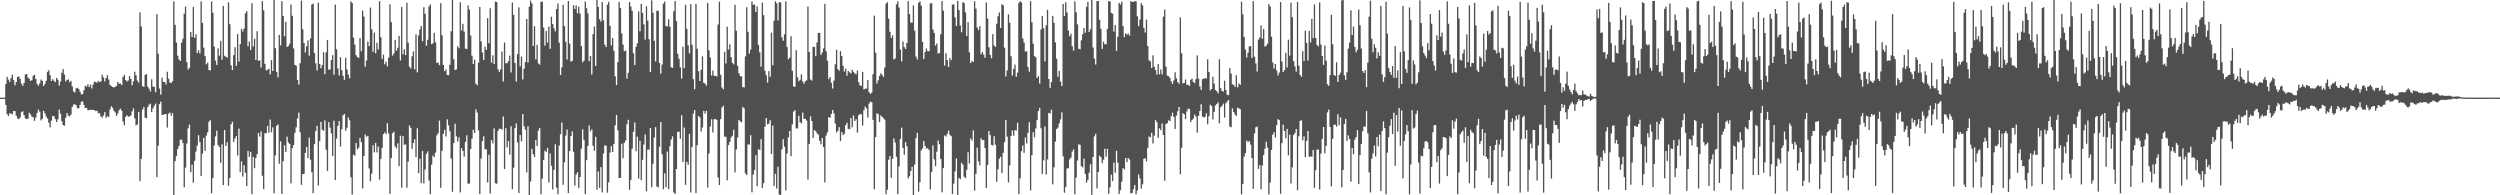 <svg xmlns="http://www.w3.org/2000/svg" width="1920" height="150"><path fill="#4f4f4f" d="M0 75h1v1H0zM1 75h1v1H1zM2 75h1v1H2zM3 75h1v1H3zM4 64.613h1v15.954H4zM5 59.028h1v28.702H5zM6 61.146h1v27.923H6zM7 63.022h1v23.907H7zM8 60.045h1v27.318H8zM9 57.415h1v30.281H9zM10 61.519h1v23.686H10zM11 65.53h1v19.834H11zM12 63.016h1v25.847H12zM13 59.089h1v31.935H13zM14 58.741h1v32.811H14zM15 60.606h1v29.626H15zM16 64.245h1v21.93H16zM17 65.96h1v19.473H17zM18 63.765h1v24.647H18zM19 57.221h1v33.746H19zM20 56.839h1v34.619H20zM21 59.513h1v31.681H21zM22 60.452h1v26.125H22zM23 62.204h1v25.768H23zM24 61.556h1v28.072H24zM25 58.233h1v31.887H25zM26 57.427h1v35.401H26zM27 60.615h1v29.698H27zM28 64.428h1v22.434H28zM29 65.834h1v18.327H29zM30 64.033h1v21.783H30zM31 61.105h1v31.353H31zM32 62.061h1v29.226H32zM33 66.025h1v19.147H33zM34 64.548h1v22.592H34zM35 61.985h1v27.561H35zM36 55.123h1v35.903H36zM37 53.92h1v40.342H37zM38 57.718h1v40.067H38zM39 62.136h1v30.506H39zM40 60.835h1v28.27H40zM41 62.03h1v27.271H41zM42 63.081h1v28.434H42zM43 59.848h1v33.832H43zM44 61.217h1v30.378H44zM45 65.702h1v18.451H45zM46 62.643h1v24.708H46zM47 55.934h1v37.217H47zM48 53.097h1v42.964H48zM49 57.308h1v39.23H49zM50 62.519h1v27.903H50zM51 61.387h1v25.406H51zM52 60.919h1v27.788H52zM53 63.104h1v26.347H53zM54 62.11h1v25.929H54zM55 66.348h1v15.838H55zM56 70.194h1v10.12H56zM57 70.989h1v9.025H57zM58 67.862h1v12.993H58zM59 67.414h1v15.703H59zM60 68.403h1v14.785H60zM61 70.352h1v10.216H61zM62 72.456h1v5.709H62zM63 72.253h1v5.645H63zM64 69.294h1v11.279H64zM65 65.849h1v17.126H65zM66 66.55h1v16.365H66zM67 64.695h1v19.889H67zM68 66.855h1v17.739H68zM69 64.957h1v19.314H69zM70 67.945h1v16.499H70zM71 64.972h1v19.397H71zM72 62.674h1v21.914H72zM73 63.014h1v22.298H73zM74 63.522h1v21.451H74zM75 62.16h1v24.706H75zM76 63.038h1v23.938H76zM77 62.567h1v26.815H77zM78 57.293h1v33.047H78zM79 59.517h1v29.192H79zM80 62.466h1v23.668H80zM81 59.905h1v30.588H81zM82 57.695h1v31.481H82zM83 61.03h1v28.902H83zM84 65.189h1v18.892H84zM85 66.086h1v15.559H85zM86 66.82h1v15.899H86zM87 67.156h1v17.921H87zM88 66.697h1v19.625H88zM89 65.917h1v23.127H89zM90 62.94h1v24.213H90zM91 64.284h1v20.284H91zM92 64.171h1v19.278H92zM93 65.343h1v19.69H93zM94 59.089h1v34.189H94zM95 57.489h1v38.708H95zM96 61.515h1v28.238H96zM97 62.545h1v25.861H97zM98 61.819h1v27.88H98zM99 58.408h1v31.009H99zM100 60.681h1v28.043H100zM101 65.554h1v19.931H101zM102 62.456h1v20.729H102zM103 55.083h1v35.727H103zM104 57.835h1v38.532H104zM105 61.892h1v33.705H105zM106 63.45h1v22.445H106zM107 9.488h1v129.665H107zM108 20.304h1v101.698H108zM109 66.1h1v18.056H109zM110 66.839h1v15.43H110zM111 57.531h1v32.894H111zM112 56.887h1v33.923H112zM113 66.569h1v15.697H113zM114 68.158h1v12.302H114zM115 70.314h1v9.291H115zM116 60.879h1v25.306H116zM117 66.516h1v16.806H117zM118 66.655h1v14.602H118zM119 70.774h1v8.752H119zM120 10.928h1v125.097H120zM121 41.29h1v70.632H121zM122 67.923h1v12.039H122zM123 72.651h1v5.42H123zM124 59.66h1v28.715H124zM125 62.902h1v25.11H125zM126 62.962h1v24.741H126zM127 64.806h1v22.735H127zM128 55.102h1v42.861H128zM129 60.47h1v26.853H129zM130 63.446h1v22.92H130zM131 63.702h1v25.218H131zM132 62.375h1v24.561H132zM133 1.037h1v148.706H133zM134 19.115h1v104.68H134zM135 32.663h1v87.087H135zM136 42.74h1v71.668H136zM137 45.613h1v66.419H137zM138 46.786h1v60.514H138zM139 32.81h1v74.463H139zM140 29.695h1v80.204H140zM141 10.478h1v133.339H141zM142 5.035h1v123.728H142zM143 47.7h1v62.499H143zM144 53.427h1v45.149H144zM145 52.073h1v43.612H145zM146 24.51h1v107.717H146zM147 28.434h1v98.038H147zM148 5.311h1v135.03H148zM149 29.063h1v94.446H149zM150 26.307h1v90.169H150zM151 40.746h1v71.077H151zM152 38.614h1v65.237H152zM153 41.033h1v68.159H153zM154 1.026h1v134.122H154zM155 17.604h1v100.386H155zM156 36.541h1v69.468H156zM157 43.005h1v72.854H157zM158 49.396h1v54.731H158zM159 48.14h1v53.418H159zM160 53.774h1v39.759H160zM161 54.103h1v38.211H161zM162 1.136h1v147.27H162zM163 9.779h1v127.002H163zM164 35.644h1v76.216H164zM165 46.564h1v58.19H165zM166 49.878h1v50.49H166zM167 37.112h1v74.37H167zM168 42.705h1v70.123H168zM169 31.379h1v93.694H169zM170 45.896h1v64.956H170zM171 4.504h1v137.628H171zM172 42.852h1v56.965H172zM173 43.603h1v68.537H173zM174 44.259h1v65.002H174zM175 1.814h1v140.807H175zM176 18.607h1v118.098H176zM177 50.171h1v45.268H177zM178 53.772h1v39.706H178zM179 42.418h1v66.568H179zM180 36.246h1v70.078H180zM181 50.505h1v53.99H181zM182 26.153h1v93.265H182zM183 47.235h1v51.522H183zM184 33.876h1v98.286H184zM185 22.207h1v101.748H185zM186 24.214h1v111.417H186zM187 21.908h1v105.018H187zM188 10.176h1v122.521H188zM189 8.542h1v134.413H189zM190 35.591h1v80.28H190zM191 31.834h1v88.678H191zM192 38.462h1v78.148H192zM193 2.504h1v146.517H193zM194 35.742h1v84.791H194zM195 29.752h1v99.449H195zM196 46.037h1v75.317H196zM197 23.948h1v94.531H197zM198 46.704h1v55.431H198zM199 46.251h1v58.668H199zM200 51.922h1v49.014H200zM201 0.873h1v134.089H201zM202 7.91h1v137.335H202zM203 49.01h1v53.266H203zM204 54.042h1v48.225H204zM205 53.645h1v43.111H205zM206 52.671h1v49.25H206zM207 57.156h1v34.657H207zM208 46.12h1v55.536H208zM209 54.516h1v43.339H209zM210 -3.846h1v152.294H210zM211 37.004h1v82.363H211zM212 55.174h1v41.535H212zM213 59.396h1v36.165H213zM214 26.783h1v98.956H214zM215 34.919h1v73.617H215zM216 0.892h1v148.035H216zM217 12.233h1v111.576H217zM218 27.844h1v83.759H218zM219 16.868h1v99.8H219zM220 36.108h1v68.928H220zM221 35.388h1v74.111H221zM222 33.602h1v76.995H222zM223 3.523h1v137.26H223zM224 12.124h1v101.681H224zM225 37.189h1v74.206H225zM226 49.803h1v52.169H226zM227 50.438h1v47.285H227zM228 61.347h1v29.587H228zM229 65.017h1v21.456H229zM230 48.544h1v53.029H230zM231 0.485h1v141.463H231zM232 22.405h1v111.336H232zM233 33.018h1v100.495H233zM234 40.357h1v77.021H234zM235 35.519h1v77.326H235zM236 31.04h1v90.394H236zM237 42.764h1v62.94H237zM238 29.435h1v93.237H238zM239 3.549h1v128.725H239zM240 2.745h1v145.655H240zM241 40.767h1v69.963H241zM242 48.629h1v51.934H242zM243 54.194h1v42.415H243zM244 2.068h1v140.483H244zM245 49.09h1v59.303H245zM246 52.362h1v41.216H246zM247 49.94h1v49.745H247zM248 40.152h1v60.287H248zM249 56.991h1v35.491H249zM250 40.12h1v74.853H250zM251 30.685h1v100.604H251zM252 53.575h1v40.216H252zM253 53.286h1v44.779H253zM254 46.073h1v56.387H254zM255 42.318h1v77.429H255zM256 57.471h1v35.197H256zM257 3.524h1v134.775H257zM258 37.829h1v68.637H258zM259 52.604h1v44.136H259zM260 57.983h1v34.989H260zM261 43.861h1v68.683H261zM262 53.917h1v45.27H262zM263 58.2h1v30.363H263zM264 61.268h1v26.209H264zM265 44.358h1v56.035H265zM266 53.334h1v44.807H266zM267 57.293h1v32.939H267zM268 60.155h1v32.26H268zM269 1.035h1v135.122H269zM270 2.293h1v147.18H270zM271 28.931h1v89.929H271zM272 34.308h1v85.261H272zM273 42.399h1v67.476H273zM274 43.793h1v70.896H274zM275 44.504h1v68.933H275zM276 29.173h1v76.783H276zM277 39.296h1v69.927H277zM278 8.134h1v136.53H278zM279 12.717h1v107.025H279zM280 51.233h1v52.057H280zM281 46.486h1v58.521H281zM282 31.942h1v72.415H282zM283 35.4h1v93.909H283zM284 5.771h1v133.408H284zM285 22.465h1v110.85H285zM286 39.772h1v71.675H286zM287 25.114h1v91.938H287zM288 40.891h1v68.838H288zM289 32.851h1v84.249H289zM290 37.995h1v74.527H290zM291 0.848h1v137.104H291zM292 28.547h1v93.502H292zM293 45.192h1v68.336H293zM294 41.929h1v61.052H294zM295 49.373h1v52.235H295zM296 47.3h1v55.708H296zM297 50.938h1v43.694H297zM298 44.257h1v58.179H298zM299 3.336h1v145.493H299zM300 17.004h1v104.446H300zM301 42.667h1v59.642H301zM302 41.054h1v60.134H302zM303 30.658h1v81.814H303zM304 38.906h1v74.954H304zM305 36.663h1v73.49H305zM306 27.556h1v100.046H306zM307 46.398h1v57.836H307zM308 5.431h1v138.752H308zM309 41.67h1v62.753H309zM310 37.764h1v73.468H310zM311 42.356h1v68.54H311zM312 2.142h1v142.005H312zM313 32.788h1v91.31H313zM314 51.318h1v45.047H314zM315 52.6h1v45.593H315zM316 43.222h1v71.104H316zM317 39.439h1v70.434H317zM318 53.255h1v53.684H318zM319 26.342h1v94.453H319zM320 55.547h1v42.949H320zM321 27.231h1v105.717H321zM322 22.574h1v99.348H322zM323 20.031h1v120.651H323zM324 31.617h1v84.279H324zM325 5.595h1v135.248H325zM326 10.538h1v119.687H326zM327 35.1h1v83.01H327zM328 30.589h1v85.669H328zM329 5.07h1v133.576H329zM330 3.396h1v145.629H330zM331 33.893h1v92.571H331zM332 33.289h1v86.21H332zM333 25.256h1v95.407H333zM334 32.499h1v84.685H334zM335 48.208h1v55.8H335zM336 48.062h1v54.178H336zM337 50.014h1v42.612H337zM338 2.408h1v141.825H338zM339 27.075h1v88.773H339zM340 49.833h1v52.887H340zM341 54.672h1v45.003H341zM342 53.388h1v51.428H342zM343 57.578h1v34.128H343zM344 57.702h1v38.552H344zM345 49.794h1v51.013H345zM346 24.014h1v97.774H346zM347 -2.319h1v149.633H347zM348 45.405h1v64.451H348zM349 53.759h1v41.31H349zM350 53.291h1v51.436H350zM351 35.53h1v73.101H351zM352 37.089h1v68.341H352zM353 1.756h1v146.039H353zM354 23.416h1v90.303H354zM355 18.271h1v97.655H355zM356 24.318h1v96.013H356zM357 37.345h1v71.638H357zM358 37.675h1v66.257H358zM359 4.174h1v136.908H359zM360 7.333h1v133.658H360zM361 27.242h1v87.23H361zM362 42.781h1v63.732H362zM363 49.205h1v50.503H363zM364 45.792h1v56.328H364zM365 64.295h1v19.627H365zM366 65.511h1v20.991H366zM367 48.078h1v52.085H367zM368 5.338h1v143.723H368zM369 31.763h1v89.98H369zM370 40.334h1v68.008H370zM371 46.052h1v58.601H371zM372 35.805h1v78.757H372zM373 38.332h1v76.468H373zM374 13.858h1v126.255H374zM375 33.233h1v85.639H375zM376 6.357h1v142.358H376zM377 48.059h1v59.543H377zM378 42.517h1v67.625H378zM379 49.199h1v49.43H379zM380 1.251h1v139.503H380zM381 1.639h1v139.466H381zM382 53.232h1v47.349H382zM383 55.173h1v43.712H383zM384 53.29h1v45.638H384zM385 39.617h1v59.98H385zM386 62.622h1v26.805H386zM387 32.605h1v97.211H387zM388 48.652h1v49.823H388zM389 48.558h1v64.59H389zM390 46.879h1v61.449H390zM391 42.686h1v76.027H391zM392 55.637h1v41.336H392zM393 1.987h1v143.324H393zM394 11.445h1v117.278H394zM395 48.347h1v50.057H395zM396 62.641h1v32.163H396zM397 41.566h1v67.73H397zM398 5.677h1v142.589H398zM399 50.926h1v52.751H399zM400 43.416h1v65.12H400zM401 60.964h1v26.645H401zM402 52.712h1v44.257H402zM403 47.557h1v52.024H403zM404 14.589h1v117.765H404zM405 48.094h1v48.907H405zM406 5.122h1v144.699H406zM407 0.478h1v138.939H407zM408 2.638h1v111.682H408zM409 35.337h1v83.068H409zM410 20.129h1v100.435H410zM411 45.598h1v61.953H411zM412 34.385h1v77.757H412zM413 48.716h1v51.536H413zM414 49.63h1v48.708H414zM415 1.325h1v147.872H415zM416 1.334h1v135.788H416zM417 21.15h1v101.814H417zM418 35.011h1v80.732H418zM419 23.779h1v92.909H419zM420 32.746h1v80.799H420zM421 20.434h1v119.806H421zM422 37.497h1v80.366H422zM423 12.891h1v114.375H423zM424 18.472h1v127.049H424zM425 21.767h1v108.663H425zM426 24.111h1v86.687H426zM427 6.924h1v137.139H427zM428 2.639h1v146.579H428zM429 32.767h1v79.04H429zM430 57.592h1v45.541H430zM431 51.751h1v42.366H431zM432 3.627h1v138.345H432zM433 20.043h1v104.617H433zM434 32.031h1v72.099H434zM435 45.702h1v53.789H435zM436 0.779h1v147.443H436zM437 33.485h1v82.478H437zM438 47.293h1v57.175H438zM439 46.724h1v54.22H439zM440 4.021h1v112.553H440zM441 6.954h1v135.586H441zM442 4.132h1v129.96H442zM443 10.21h1v122.081H443zM444 5.124h1v139.23H444zM445 10.446h1v125.509H445zM446 35.429h1v78.792H446zM447 47.826h1v51.479H447zM448 46.583h1v60.81H448zM449 1.163h1v147.956H449zM450 6.347h1v116.704H450zM451 10.268h1v101.813H451zM452 46.983h1v49.301H452zM453 43.008h1v57.882H453zM454 57.164h1v42.124H454zM455 26.225h1v85.76H455zM456 20.333h1v95.48H456zM457 50.695h1v54.386H457zM458 -0.535h1v146.262H458zM459 5.359h1v126.345H459zM460 14.815h1v129.435H460zM461 16.579h1v111.72H461zM462 1.628h1v146.131H462zM463 15.638h1v102.362H463zM464 34.284h1v77.363H464zM465 36.125h1v75.725H465zM466 3.621h1v144.347H466zM467 1.404h1v138.627H467zM468 19.866h1v97.255H468zM469 34.824h1v77.46H469zM470 29.176h1v87.546H470zM471 39.022h1v71.537H471zM472 58.605h1v37.631H472zM473 65.313h1v23.032H473zM474 47.745h1v52.361H474zM475 1.448h1v135.236H475zM476 6.223h1v130.431H476zM477 25.674h1v84.747H477zM478 34.3h1v87.274H478zM479 39.39h1v70.258H479zM480 38.837h1v69.068H480zM481 60.37h1v35.084H481zM482 55.968h1v36.03H482zM483 1.517h1v144.245H483zM484 5.01h1v133.109H484zM485 8.42h1v105.821H485zM486 40.85h1v60.36H486zM487 49.951h1v44.106H487zM488 35.93h1v80.166H488zM489 33.171h1v71.781H489zM490 8.79h1v128.395H490zM491 24.082h1v84.035H491zM492 3.012h1v135.44H492zM493 9.952h1v112.771H493zM494 18.741h1v92.258H494zM495 30.476h1v72.771H495zM496 4.815h1v142.094H496zM497 15.849h1v99.078H497zM498 30.12h1v84.768H498zM499 55.322h1v42.959H499zM500 0.234h1v143.521H500zM501 9.845h1v115.976H501zM502 31.359h1v74.189H502zM503 47.202h1v50.414H503zM504 8.318h1v134.959H504zM505 8.229h1v135.668H505zM506 48.383h1v64.354H506zM507 56.602h1v37.086H507zM508 49.572h1v68.881H508zM509 2.804h1v142.625H509zM510 1.2h1v131.991H510zM511 20.061h1v123.788H511zM512 20.336h1v96.042H512zM513 14.769h1v130.552H513zM514 20.533h1v91.757H514zM515 51.608h1v55.591H515zM516 52.151h1v52.569H516zM517 8.622h1v139.191H517zM518 0.811h1v148.136H518zM519 16.237h1v113.543H519zM520 41.337h1v59.936H520zM521 45.141h1v56.025H521zM522 51.714h1v54.887H522zM523 60.333h1v28.192H523zM524 35.767h1v88.663H524zM525 52.326h1v45.643H525zM526 3.712h1v138.288H526zM527 22.177h1v102.193H527zM528 34.822h1v91.721H528zM529 40.883h1v61.92H529zM530 3.227h1v144.601H530zM531 34.343h1v78.481H531zM532 60.775h1v26.517H532zM533 68.49h1v16.035H533zM534 2.982h1v145.336H534zM535 37.482h1v74.02H535zM536 54.692h1v34.401H536zM537 62.233h1v27.929H537zM538 53.593h1v47.43H538zM539 43.263h1v54.639H539zM540 63.641h1v21.515H540zM541 64.216h1v23.099H541zM542 65.75h1v19.465H542zM543 2.226h1v141.779H543zM544 38.65h1v79.193H544zM545 44.245h1v52.82H545zM546 58.013h1v33.582H546zM547 54.19h1v47.526H547zM548 58.231h1v33.408H548zM549 58.241h1v33.074H549zM550 58.768h1v33.317H550zM551 18.827h1v117.558H551zM552 1.27h1v140.804H552zM553 57.447h1v34.04H553zM554 67.238h1v15.29H554zM555 68.483h1v12.744H555zM556 39.787h1v65.13H556zM557 48.733h1v56.354H557zM558 20.434h1v118.078H558zM559 38.007h1v73.476H559zM560 34.093h1v74.975H560zM561 43.973h1v61.663H561zM562 48.275h1v56.021H562zM563 49.418h1v50.256H563zM564 3.627h1v128.785H564zM565 23.581h1v91.241H565zM566 50.554h1v55.044H566zM567 56.178h1v35.936H567zM568 58.365h1v34.862H568zM569 58.66h1v35.299H569zM570 66.898h1v15.237H570zM571 67.18h1v16.052H571zM572 43.33h1v89.851H572zM573 5.526h1v128.911H573zM574 24.403h1v86.457H574zM575 41.092h1v70.022H575zM576 38.091h1v65.726H576zM577 1.113h1v146.599H577zM578 3.611h1v130.491H578zM579 3.549h1v127.102H579zM580 9.243h1v109.923H580zM581 4.889h1v138.123H581zM582 34.506h1v80.029H582zM583 40.24h1v74.981H583zM584 51.232h1v55.681H584zM585 2h1v142.468H585zM586 11.638h1v129.001H586zM587 54.338h1v42.935H587zM588 57.818h1v32.824H588zM589 63.425h1v32.117H589zM590 54.636h1v40.348H590zM591 58.968h1v33.354H591zM592 25.064h1v93.174H592zM593 50.05h1v46.399H593zM594 15.873h1v127.023H594zM595 1.01h1v132.457H595zM596 2.465h1v142.339H596zM597 15.655h1v112.392H597zM598 1.762h1v147.633H598zM599 1.812h1v148.062H599zM600 28.557h1v86.125H600zM601 31.279h1v75.645H601zM602 26.369h1v86.338H602zM603 0.992h1v145.206H603zM604 36.128h1v81.798H604zM605 45.508h1v59.95H605zM606 44.314h1v56.311H606zM607 27.806h1v92.208H607zM608 54.336h1v41.256H608zM609 66.286h1v19.489H609zM610 66.604h1v17.967H610zM611 38.515h1v60.126H611zM612 59.288h1v39.382H612zM613 62.395h1v26.528H613zM614 61.237h1v32.616H614zM615 57.039h1v37.796H615zM616 62.605h1v23.865H616zM617 64.306h1v26.968H617zM618 62.395h1v28.776H618zM619 61.687h1v31.006H619zM620 5.035h1v132.895H620zM621 39.937h1v70.618H621zM622 61.071h1v28.2H622zM623 61.873h1v31.035H623zM624 35.988h1v69.945H624zM625 35.982h1v63.946H625zM626 43.157h1v57.529H626zM627 32.603h1v69.741H627zM628 25.418h1v77.994H628zM629 25.141h1v82.959H629zM630 42.145h1v68.702H630zM631 40.285h1v65.624H631zM632 37.175h1v75.726H632zM633 2.911h1v137.237H633zM634 39.376h1v64.712H634zM635 46.59h1v55.083H635zM636 60.816h1v29.095H636zM637 59.08h1v31.502H637zM638 63.605h1v23.97H638zM639 68.01h1v16.438H639zM640 61.885h1v25.214H640zM641 49.358h1v45.521H641zM642 38.265h1v63.462H642zM643 53.042h1v47.444H643zM644 54.392h1v43.225H644zM645 39.26h1v69.082H645zM646 42.984h1v58.464H646zM647 50.586h1v53.149H647zM648 54.954h1v47.692H648zM649 52.614h1v43.533H649zM650 58.153h1v36.082H650zM651 54.525h1v44.445H651zM652 55.546h1v43.621H652zM653 56.43h1v34.184H653zM654 53.543h1v44.232H654zM655 55.16h1v33.571H655zM656 56.353h1v36.58H656zM657 57.068h1v34.505H657zM658 54.118h1v47.754H658zM659 63.128h1v25.343H659zM660 65.592h1v21.922H660zM661 65.956h1v21.92H661zM662 55.175h1v41.232H662zM663 68.638h1v15.947H663zM664 68.055h1v13.757H664zM665 68.024h1v15.198H665zM666 61.518h1v28.736H666zM667 70.813h1v8.688H667zM668 72.068h1v5.955H668zM669 71.121h1v7.346H669zM670 57.028h1v35.041H670zM671 12.049h1v133.273H671zM672 40.436h1v64.832H672zM673 64.178h1v22.864H673zM674 61.66h1v26.055H674zM675 58.338h1v35.43H675zM676 56.229h1v32.425H676zM677 57.521h1v32.175H677zM678 59.028h1v31.731H678zM679 51.914h1v40.002H679zM680 2.867h1v146.255H680zM681 1.634h1v144.105H681zM682 14.286h1v108.404H682zM683 24.413h1v95.391H683zM684 29.142h1v107.431H684zM685 27.107h1v94.867H685zM686 45.656h1v60.681H686zM687 44.895h1v64.575H687zM688 3.266h1v117.108H688zM689 0.968h1v148.07H689zM690 5.791h1v122.027H690zM691 38.056h1v68.581H691zM692 47.172h1v50.887H692zM693 31.837h1v81.706H693zM694 36.2h1v82.621H694zM695 37.646h1v71.512H695zM696 33.039h1v79.282H696zM697 0.838h1v136.235H697zM698 10.801h1v124.57H698zM699 17.333h1v114.011H699zM700 17.42h1v110.676H700zM701 4.16h1v145.824H701zM702 23.56h1v102.814H702zM703 43.411h1v62.728H703zM704 45.651h1v56.323H704zM705 2.235h1v144.945H705zM706 0.974h1v138.954H706zM707 4.26h1v111.302H707zM708 32.213h1v81.785H708zM709 45.35h1v62.987H709zM710 39.939h1v72.167H710zM711 37.182h1v76.947H711zM712 39.266h1v74.574H712zM713 39.355h1v75.769H713zM714 2.694h1v142.831H714zM715 2.408h1v129.773H715zM716 22.679h1v88.997H716zM717 25.298h1v97.082H717zM718 35.026h1v92.629H718zM719 33.459h1v83.026H719zM720 41.147h1v66.785H720zM721 40.747h1v70.002H721zM722 26.297h1v95.739H722zM723 0.817h1v146.92H723zM724 8.233h1v120.905H724zM725 50.349h1v53.699H725zM726 40.882h1v63.999H726zM727 46.199h1v56.691H727zM728 51.389h1v48.953H728zM729 44.641h1v58.856H729zM730 46.212h1v58.329H730zM731 3.584h1v145.382H731zM732 3.378h1v137.615H732zM733 13.332h1v118.317H733zM734 19.928h1v101.776H734zM735 0.787h1v149.41H735zM736 7.765h1v128.901H736zM737 19.52h1v118.081H737zM738 24.851h1v100.235H738zM739 1.704h1v124.746H739zM740 2.388h1v133.342H740zM741 9.48h1v127.369H741zM742 27.652h1v102.726H742zM743 17.047h1v99.874H743zM744 40.181h1v85.338H744zM745 48.428h1v57.844H745zM746 46.765h1v61.267H746zM747 47.54h1v52.618H747zM748 0.94h1v145.505H748zM749 6.622h1v126.896H749zM750 21.068h1v92.334H750zM751 23.157h1v100.743H751zM752 20.12h1v106.838H752zM753 41.715h1v64.481H753zM754 39.926h1v67.732H754zM755 41.961h1v65.519H755zM756 44.408h1v69.235H756zM757 1.915h1v142.541H757zM758 14.224h1v112.618H758zM759 36.279h1v64.396H759zM760 42.265h1v61.565H760zM761 44.761h1v66.505H761zM762 26.217h1v85.564H762zM763 34.81h1v69.797H763zM764 36.086h1v75.027H764zM765 18.259h1v121.327H765zM766 12.531h1v117.534H766zM767 9.536h1v112.305H767zM768 21.44h1v98.976H768zM769 3.252h1v129.677H769zM770 4.077h1v113.287H770zM771 36.535h1v72.711H771zM772 58.722h1v33.456H772zM773 54.133h1v50.839H773zM774 11.034h1v129.095H774zM775 17.49h1v109.558H775zM776 43.236h1v61.323H776zM777 58.065h1v42.126H777zM778 52.853h1v51.316H778zM779 49.603h1v50.394H779zM780 58.941h1v41.301H780zM781 55.819h1v38.517H781zM782 2.333h1v146.703H782zM783 0.886h1v136.021H783zM784 1.791h1v114.359H784zM785 29.445h1v82.306H785zM786 32.643h1v84.71H786zM787 39.605h1v65.976H787zM788 39.378h1v70.824H788zM789 51.468h1v50.565H789zM790 55.029h1v38.846H790zM791 0.856h1v145.489H791zM792 17.106h1v102.094H792zM793 33.585h1v67.93H793zM794 43.132h1v62.288H794zM795 43.971h1v54.7H795zM796 59.884h1v32.448H796zM797 58.429h1v26.877H797zM798 64.222h1v18.631H798zM799 22.622h1v75.897H799zM800 12.396h1v121.146H800zM801 21.649h1v101.531H801zM802 47.146h1v50.055H802zM803 19.435h1v114.544H803zM804 7.544h1v114.853H804zM805 60.695h1v25.995H805zM806 67.458h1v19.73H806zM807 62.995h1v21.278H807zM808 12.249h1v129.352H808zM809 17.549h1v110.928H809zM810 32.556h1v76.261H810zM811 45.093h1v53.996H811zM812 58.937h1v39.067H812zM813 54.455h1v40.32H813zM814 62.638h1v29.063H814zM815 66.101h1v20.158H815zM816 3.085h1v116.984H816zM817 12.339h1v135.634H817zM818 1.744h1v141.774H818zM819 9.553h1v119.84H819zM820 23.429h1v105.787H820zM821 27.776h1v94.602H821zM822 25.972h1v95.089H822zM823 35.52h1v80.873H823zM824 38.95h1v75.811H824zM825 1.042h1v148.128H825zM826 9.409h1v126.987H826zM827 18.71h1v104.604H827zM828 37.466h1v73.331H828zM829 37.849h1v73.41H829zM830 30.968h1v96.62H830zM831 26.289h1v102.236H831zM832 21.568h1v100.242H832zM833 25.102h1v108.415H833zM834 5.199h1v135.107H834zM835 1.504h1v136.644H835zM836 24.589h1v108.078H836zM837 22.497h1v103.597H837zM838 -0.271h1v149.963H838zM839 36.452h1v84.14H839zM840 45.004h1v59.782H840zM841 49.547h1v53.202H841zM842 0.871h1v143.8H842zM843 0.747h1v131.402H843zM844 15.215h1v104.324H844zM845 22.145h1v98.53H845zM846 37.558h1v87.797H846zM847 32.006h1v90.69H847zM848 33.946h1v80.266H848zM849 33.951h1v86.491H849zM850 22.229h1v92.101H850zM851 0.926h1v147.909H851zM852 1.033h1v142.905H852zM853 9.867h1v124.213H853zM854 10.507h1v128.596H854zM855 24.344h1v100.467H855zM856 19.183h1v113.483H856zM857 39.09h1v76.733H857zM858 28.149h1v96.827H858zM859 2.209h1v146.744H859zM860 3.466h1v142.655H860zM861 1.175h1v138.382H861zM862 20.051h1v109.07H862zM863 28.482h1v101.633H863zM864 25.699h1v95.584H864zM865 26.603h1v97.934H865zM866 25.73h1v95.628H866zM867 27.319h1v95.224H867zM868 0.897h1v147.579H868zM869 1.463h1v146.722H869zM870 1.402h1v143.88H870zM871 0.878h1v141.179H871zM872 1.095h1v148.158H872zM873 12.541h1v133.724H873zM874 20.084h1v113.955H874zM875 14.938h1v122.108H875zM876 2.413h1v142.505H876zM877 4.158h1v137.421H877zM878 21.336h1v100.693H878zM879 24.988h1v96.529H879zM880 15.107h1v108.918H880zM881 35.31h1v78.268H881zM882 46.355h1v58.526H882zM883 47.186h1v58.289H883zM884 52.152h1v49.85H884zM885 42.494h1v67.711H885zM886 51.324h1v52.762H886zM887 53.808h1v38.424H887zM888 57.344h1v36.538H888zM889 49.259h1v56.558H889zM890 57.073h1v41.442H890zM891 53.363h1v46.564H891zM892 57.173h1v37.7H892zM893 12.739h1v90.994H893zM894 7.29h1v131.527H894zM895 51.205h1v44.021H895zM896 58.08h1v36.415H896zM897 58.468h1v33.95H897zM898 59.872h1v33.162H898zM899 62.509h1v26.718H899zM900 64.476h1v22H900zM901 61.767h1v28.029H901zM902 55.57h1v43.466H902zM903 60.21h1v28.578H903zM904 63.029h1v22.483H904zM905 64.327h1v17.829H905zM906 13.303h1v120.515H906zM907 40.882h1v72.608H907zM908 63.984h1v22.945H908zM909 63.675h1v24.068H909zM910 61.097h1v30.351H910zM911 65.143h1v20.436H911zM912 65.035h1v18.358H912zM913 66.101h1v17.716H913zM914 61.281h1v32.5H914zM915 60.326h1v31.802H915zM916 63.034h1v28.033H916zM917 63.868h1v24.163H917zM918 60.759h1v28.816H918zM919 42.557h1v59.326H919zM920 60.365h1v28.567H920zM921 66.375h1v18.863H921zM922 69.028h1v11.064H922zM923 60.848h1v28.725H923zM924 60.383h1v29.851H924zM925 59.984h1v29.644H925zM926 60.302h1v26.829H926zM927 45.573h1v49.86H927zM928 55.326h1v33.894H928zM929 69.454h1v10.938H929zM930 68.372h1v12.994H930zM931 59.003h1v32.75H931zM932 64.141h1v21.731H932zM933 69.12h1v11.85H933zM934 70.094h1v9.839H934zM935 71.674h1v6.935H935zM936 45.442h1v49.346H936zM937 67.755h1v14.727H937zM938 69.859h1v11.503H938zM939 70.36h1v9.207H939zM940 62.024h1v28.233H940zM941 69.188h1v10.112H941zM942 72.697h1v5.242H942zM943 73.094h1v3.702H943zM944 52.32h1v44.777H944zM945 56.513h1v41.235H945zM946 64.788h1v18.467H946zM947 65.209h1v20.791H947zM948 66.837h1v21.03H948zM949 57.804h1v31.321H949zM950 67.057h1v15.665H950zM951 64.12h1v19.112H951zM952 65.18h1v18.718H952zM953 1.344h1v147.913H953zM954 10.972h1v130.269H954zM955 28.345h1v91.985H955zM956 38.019h1v79.582H956zM957 44.17h1v63.777H957zM958 40.515h1v68.764H958zM959 35.596h1v72.687H959zM960 35.38h1v75.69H960zM961 44.503h1v76.879H961zM962 0.853h1v144.201H962zM963 43.511h1v58.974H963zM964 48.752h1v49.06H964zM965 54.887h1v42.336H965zM966 30.445h1v99.301H966zM967 28.804h1v98.01H967zM968 19.521h1v125.834H968zM969 29.711h1v97.42H969zM970 22.32h1v96.739H970zM971 35.806h1v78.433H971zM972 35.063h1v73.808H972zM973 33.54h1v79.762H973zM974 3.14h1v146.199H974zM975 4.951h1v135.301H975zM976 28.149h1v87.009H976zM977 47.998h1v55.419H977zM978 52.569h1v49.007H978zM979 49.097h1v56.553H979zM980 54.112h1v42.029H980zM981 57.928h1v33.569H981zM982 55.695h1v36.589H982zM983 1.634h1v147.219H983zM984 47.275h1v62.719H984zM985 55.302h1v40.447H985zM986 53.78h1v46.841H986zM987 40.664h1v65.591H987zM988 51.831h1v47.2H988zM989 30.48h1v88.836H989zM990 42.69h1v60.663H990zM991 1.993h1v138.907H991zM992 13.142h1v115.315H992zM993 46.91h1v56.766H993zM994 50.934h1v51.252H994zM995 54.99h1v44.079H995zM996 1.447h1v144.649H996zM997 50.416h1v54.184H997zM998 57.531h1v35.295H998zM999 58.973h1v33.393H999zM1000 39.267h1v68.52H1000zM1001 46.886h1v57.812H1001zM1002 23.47h1v97.308H1002zM1003 32.979h1v75.272H1003zM1004 46.516h1v54.112H1004zM1005 23.674h1v96.75H1005zM1006 32.597h1v87.498H1006zM1007 14.499h1v105.873H1007zM1008 29.289h1v85.855H1008zM1009 3.449h1v140.85H1009zM1010 29.206h1v101.434H1010zM1011 34.518h1v80.335H1011zM1012 35.661h1v79.234H1012zM1013 1.849h1v143.606H1013zM1014 34.199h1v83.786H1014zM1015 43.007h1v63.685H1015zM1016 49.865h1v47.647H1016zM1017 34.957h1v82.837H1017zM1018 46.519h1v65.463H1018zM1019 64.739h1v21.575H1019zM1020 65.903h1v18.227H1020zM1021 57.728h1v39.785H1021zM1022 11.348h1v131.736H1022zM1023 33.97h1v72.678H1023zM1024 57.563h1v38.286H1024zM1025 58.246h1v37.449H1025zM1026 47.824h1v49.472H1026zM1027 62.939h1v24.787H1027zM1028 57.65h1v38.533H1028zM1029 55.834h1v34.272H1029zM1030 0.38h1v143.521H1030zM1031 -1.574h1v132.131H1031zM1032 57.897h1v37.232H1032zM1033 61.272h1v30.052H1033zM1034 55.528h1v52.646H1034zM1035 37.373h1v66.606H1035zM1036 32.688h1v74.111H1036zM1037 7.917h1v131.609H1037zM1038 26.907h1v86.786H1038zM1039 20.363h1v98.099H1039zM1040 36.044h1v71.182H1040zM1041 40.158h1v65.222H1041zM1042 38.245h1v61.727H1042zM1043 7.245h1v134.153H1043zM1044 19.368h1v99.745H1044zM1045 37.324h1v73.22H1045zM1046 54.512h1v46.275H1046zM1047 56.007h1v41.213H1047zM1048 53.792h1v43.489H1048zM1049 66.908h1v18.276H1049zM1050 48.061h1v54.39H1050zM1051 12.794h1v119.568H1051zM1052 0.492h1v147.318H1052zM1053 29.756h1v92.178H1053zM1054 40.152h1v77.736H1054zM1055 33.99h1v77.841H1055zM1056 36.671h1v83.528H1056zM1057 44.904h1v60.332H1057zM1058 40.085h1v72.311H1058zM1059 42.842h1v60.57H1059zM1060 4.474h1v142.257H1060zM1061 57.116h1v43.558H1061zM1062 62.804h1v30.438H1062zM1063 59.295h1v39.114H1063zM1064 1.308h1v147.963H1064zM1065 25.859h1v91.323H1065zM1066 52.166h1v53.215H1066zM1067 55.268h1v41.279H1067zM1068 57.427h1v34.036H1068zM1069 50.696h1v52.29H1069zM1070 59.792h1v26.786H1070zM1071 35.338h1v92.007H1071zM1072 59.7h1v28.723H1072zM1073 54.078h1v47.008H1073zM1074 67.748h1v15.128H1074zM1075 40.026h1v71.928H1075zM1076 64.441h1v20.338H1076zM1077 4.48h1v132.485H1077zM1078 39.421h1v68.807H1078zM1079 52.949h1v50.26H1079zM1080 55.984h1v40.069H1080zM1081 46.193h1v54.622H1081zM1082 5.689h1v143.605H1082zM1083 15.316h1v110.939H1083zM1084 64.39h1v20.169H1084zM1085 46.457h1v52.314H1085zM1086 49.495h1v48.433H1086zM1087 64.836h1v22.838H1087zM1088 63.443h1v21.613H1088zM1089 55.523h1v69.285H1089zM1090 0.25h1v148.501H1090zM1091 17.735h1v101.941H1091zM1092 35.531h1v84.501H1092zM1093 40.743h1v73.089H1093zM1094 42.66h1v66.028H1094zM1095 44.623h1v63.717H1095zM1096 33.117h1v76.188H1096zM1097 38.626h1v75.929H1097zM1098 10.764h1v133.642H1098zM1099 18.188h1v110.028H1099zM1100 46.888h1v54.686H1100zM1101 50.255h1v45.912H1101zM1102 54.21h1v41.775H1102zM1103 27.152h1v97.405H1103zM1104 30.695h1v89.027H1104zM1105 7.658h1v133.372H1105zM1106 28.101h1v87.252H1106zM1107 25.063h1v88.822H1107zM1108 39.587h1v65.614H1108zM1109 42.083h1v63.292H1109zM1110 38.805h1v67.326H1110zM1111 1.02h1v134.269H1111zM1112 18.266h1v100.712H1112zM1113 41.796h1v62.974H1113zM1114 48.923h1v57.11H1114zM1115 55.959h1v36.436H1115zM1116 44.892h1v53.94H1116zM1117 55.388h1v38.038H1117zM1118 55.78h1v35.343H1118zM1119 5.358h1v143.729H1119zM1120 14.189h1v118.342H1120zM1121 45.933h1v57.129H1121zM1122 46.497h1v54.921H1122zM1123 41.052h1v59.174H1123zM1124 38.038h1v71.617H1124zM1125 52.122h1v45.617H1125zM1126 26.384h1v97.948H1126zM1127 47.709h1v56.799H1127zM1128 4.154h1v136.521H1128zM1129 51.16h1v48.515H1129zM1130 48.278h1v53.236H1130zM1131 48.431h1v53.941H1131zM1132 2.197h1v142.372H1132zM1133 19.54h1v111.442H1133zM1134 54.031h1v42.25H1134zM1135 55.312h1v35.94H1135zM1136 43.33h1v67.418H1136zM1137 44.597h1v63.735H1137zM1138 51.12h1v48.02H1138zM1139 25.782h1v93.757H1139zM1140 47.429h1v54.637H1140zM1141 38.203h1v82.277H1141zM1142 23.833h1v98.284H1142zM1143 26.642h1v110.178H1143zM1144 25.352h1v86.789H1144zM1145 8.751h1v133.354H1145zM1146 7.912h1v131.668H1146zM1147 38.142h1v77.169H1147zM1148 38.766h1v72.526H1148zM1149 40.989h1v66.492H1149zM1150 4.454h1v144.086H1150zM1151 40.289h1v70.769H1151zM1152 44.453h1v62.627H1152zM1153 36.65h1v83.914H1153zM1154 37.194h1v78.475H1154zM1155 59.862h1v32.047H1155zM1156 65.859h1v18.948H1156zM1157 66.879h1v17.372H1157zM1158 8.174h1v134.686H1158zM1159 12.304h1v119.374H1159zM1160 50.871h1v42.867H1160zM1161 59.722h1v31.086H1161zM1162 49.738h1v50.54H1162zM1163 62.005h1v30.489H1163zM1164 63.992h1v24.904H1164zM1165 58.829h1v32.945H1165zM1166 65.16h1v22.918H1166zM1167 1.422h1v146.491H1167zM1168 43.482h1v63.526H1168zM1169 59.6h1v30.481H1169zM1170 66.342h1v22.493H1170zM1171 38.085h1v68.463H1171zM1172 35.546h1v64.282H1172zM1173 2.012h1v145.134H1173zM1174 15.198h1v115.176H1174zM1175 33.518h1v76.741H1175zM1176 25.488h1v88.436H1176zM1177 37.182h1v62.588H1177zM1178 39.611h1v60.271H1178zM1179 31.232h1v92.038H1179zM1180 6.061h1v132.562H1180zM1181 16.576h1v95.076H1181zM1182 40.287h1v55.467H1182zM1183 58.255h1v37.377H1183zM1184 3.6h1v122.129H1184zM1185 9.397h1v138.587H1185zM1186 70.398h1v10.296H1186zM1187 51.874h1v46.594H1187zM1188 38.936h1v71.523H1188zM1189 45.608h1v65.436H1189zM1190 22.439h1v100.294H1190zM1191 19.333h1v117.798H1191zM1192 51.674h1v50.719H1192zM1193 57.43h1v35.221H1193zM1194 53.537h1v42.472H1194zM1195 53.246h1v42.755H1195zM1196 54.105h1v44.798H1196zM1197 43.38h1v66.33H1197zM1198 63.762h1v21.517H1198zM1199 71.082h1v8.714H1199zM1200 67.042h1v15.721H1200zM1201 69.753h1v10.71H1201zM1202 64.183h1v22.104H1202zM1203 54.986h1v36.622H1203zM1204 65.895h1v17.896H1204zM1205 68.765h1v12.423H1205zM1206 70.544h1v8.901H1206zM1207 72.333h1v5.898H1207zM1208 68.958h1v11.185H1208zM1209 64.228h1v20.913H1209zM1210 70.018h1v10.05H1210zM1211 71.638h1v6.773H1211zM1212 73.236h1v2.813H1212zM1213 72.842h1v4.399H1213zM1214 73.136h1v3.697H1214zM1215 69.547h1v12.274H1215zM1216 72.39h1v5.135H1216zM1217 72.736h1v4.084H1217zM1218 73.289h1v3.436H1218zM1219 73.815h1v2.351H1219zM1220 74.244h1v1.731H1220zM1221 71.924h1v5.609H1221zM1222 73.582h1v3.178H1222zM1223 74.138h1v1.706H1223zM1224 74.49h1v1.037H1224zM1225 74.298h1v1.428H1225zM1226 7.245h1v112.096H1226zM1227 14.037h1v132.943H1227zM1228 6.84h1v121.219H1228zM1229 25.27h1v95.548H1229zM1230 24.892h1v98.725H1230zM1231 40.169h1v75.337H1231zM1232 40.002h1v77.637H1232zM1233 45.134h1v55.827H1233zM1234 41.674h1v56.005H1234zM1235 2.178h1v143.42H1235zM1236 16.846h1v100.162H1236zM1237 33.243h1v69.282H1237zM1238 47.73h1v48.855H1238zM1239 47.997h1v48.318H1239zM1240 34.884h1v75.251H1240zM1241 40.568h1v66.846H1241zM1242 41.168h1v69.474H1242zM1243 23.031h1v97.717H1243zM1244 5.693h1v124.722H1244zM1245 15.215h1v110.985H1245zM1246 34.164h1v86.217H1246zM1247 30.586h1v105.505H1247zM1248 11.872h1v134.024H1248zM1249 48h1v48.668H1249zM1250 58.558h1v31.001H1250zM1251 58.224h1v29.829H1251zM1252 15.078h1v126.788H1252zM1253 19.381h1v105.424H1253zM1254 34.717h1v70.616H1254zM1255 44.614h1v52.013H1255zM1256 57.693h1v39.359H1256zM1257 52.208h1v45.287H1257zM1258 46.471h1v48.752H1258zM1259 56.525h1v35.451H1259zM1260 37.499h1v73.29H1260zM1261 1.743h1v140.502H1261zM1262 2.391h1v131.356H1262zM1263 23.59h1v88.838H1263zM1264 33.97h1v91.018H1264zM1265 34.875h1v67.493H1265zM1266 34.065h1v71.499H1266zM1267 52.089h1v43.545H1267zM1268 54.251h1v46.87H1268zM1269 0.744h1v142.948H1269zM1270 0.667h1v125.206H1270zM1271 15.482h1v91.892H1271zM1272 49.969h1v43.594H1272zM1273 37.226h1v69.945H1273zM1274 55.467h1v39.862H1274zM1275 54.743h1v38.197H1275zM1276 58.283h1v32.102H1276zM1277 48.549h1v42.524H1277zM1278 6.787h1v130.181H1278zM1279 5.055h1v111.037H1279zM1280 23.863h1v99.739H1280zM1281 23.33h1v87.676H1281zM1282 2.651h1v146.49H1282zM1283 27.542h1v86.542H1283zM1284 34.344h1v80.074H1284zM1285 38.993h1v68.579H1285zM1286 11.144h1v124.968H1286zM1287 15.497h1v113.8H1287zM1288 23.324h1v88.542H1288zM1289 32.189h1v74.865H1289zM1290 32.526h1v87.023H1290zM1291 55.422h1v42.312H1291zM1292 55.568h1v36.692H1292zM1293 63.538h1v23.731H1293zM1294 46.232h1v55.75H1294zM1295 5.481h1v141.116H1295zM1296 6.554h1v123.22H1296zM1297 23.517h1v83.185H1297zM1298 23.378h1v83.935H1298zM1299 41.855h1v69.869H1299zM1300 34.01h1v70.038H1300zM1301 55.406h1v36.734H1301zM1302 52.778h1v40.27H1302zM1303 1.065h1v111.838H1303zM1304 0.582h1v144.136H1304zM1305 19.064h1v99.259H1305zM1306 48.185h1v50.108H1306zM1307 48.885h1v45.922H1307zM1308 43.252h1v65.943H1308zM1309 37.617h1v74.154H1309zM1310 43.017h1v67.663H1310zM1311 41.961h1v67.585H1311zM1312 11.435h1v131.304H1312zM1313 33.048h1v92.693H1313zM1314 31.999h1v90.38H1314zM1315 36.12h1v82.425H1315zM1316 4.582h1v141.966H1316zM1317 35.127h1v79.743H1317zM1318 42.321h1v72.025H1318zM1319 66.068h1v20.579H1319zM1320 16.725h1v123.768H1320zM1321 8.764h1v120.872H1321zM1322 20.471h1v83.019H1322zM1323 46.238h1v54.792H1323zM1324 59.584h1v39.337H1324zM1325 53.54h1v40.021H1325zM1326 47.34h1v45.294H1326zM1327 55.247h1v39.662H1327zM1328 52.787h1v39.51H1328zM1329 0.883h1v145.439H1329zM1330 7.323h1v126.364H1330zM1331 34.669h1v77.147H1331zM1332 33.286h1v79.296H1332zM1333 43.542h1v79.051H1333zM1334 44.03h1v64.561H1334zM1335 52.413h1v57.122H1335zM1336 54.194h1v47.313H1336zM1337 46.006h1v61.742H1337zM1338 1.35h1v144.142H1338zM1339 26.453h1v86.844H1339zM1340 55.391h1v42.107H1340zM1341 44.063h1v54.58H1341zM1342 47.17h1v52.186H1342zM1343 64.406h1v27.772H1343zM1344 66.558h1v19.278H1344zM1345 68.376h1v16.406H1345zM1346 13.363h1v121.146H1346zM1347 22.26h1v99.469H1347zM1348 43.9h1v52.059H1348zM1349 46.381h1v50.566H1349zM1350 9.191h1v125.232H1350zM1351 43.151h1v69.357H1351zM1352 61.357h1v25.386H1352zM1353 68.866h1v12.483H1353zM1354 13.64h1v119.077H1354zM1355 25.349h1v99.325H1355zM1356 58.142h1v33.706H1356zM1357 62.944h1v22.975H1357zM1358 50.404h1v41.79H1358zM1359 10.659h1v124.786H1359zM1360 14.404h1v111.737H1360zM1361 48.378h1v60.807H1361zM1362 43.478h1v52.559H1362zM1363 6.909h1v141.774H1363zM1364 10.475h1v117.226H1364zM1365 28.628h1v92.964H1365zM1366 26.877h1v95.57H1366zM1367 26.24h1v99.181H1367zM1368 37.103h1v76.572H1368zM1369 37.36h1v74.422H1369zM1370 41.979h1v59.113H1370zM1371 49.157h1v57.942H1371zM1372 0.787h1v146.017H1372zM1373 20.482h1v95.813H1373zM1374 38.63h1v56.132H1374zM1375 45.319h1v51.311H1375zM1376 32.713h1v77.663H1376zM1377 39.127h1v75.637H1377zM1378 39.211h1v69.859H1378zM1379 39.524h1v71.619H1379zM1380 24.171h1v106.777H1380zM1381 2.034h1v123.041H1381zM1382 16.874h1v96.888H1382zM1383 28.796h1v88.036H1383zM1384 14.335h1v128.587H1384zM1385 13.394h1v125.344H1385zM1386 60.937h1v30.543H1386zM1387 64.768h1v21.947H1387zM1388 48.859h1v58.491H1388zM1389 10.929h1v129.225H1389zM1390 18.921h1v106.924H1390zM1391 46.804h1v57.475H1391zM1392 53.005h1v47.509H1392zM1393 57.715h1v42.912H1393zM1394 45.63h1v47.934H1394zM1395 54.534h1v38.882H1395zM1396 57.096h1v35.814H1396zM1397 3.242h1v141.987H1397zM1398 2.022h1v131.956H1398zM1399 7.189h1v96.875H1399zM1400 28.617h1v86.913H1400zM1401 35.032h1v89.501H1401zM1402 36.175h1v68.039H1402zM1403 35.796h1v65.722H1403zM1404 49.667h1v51.049H1404zM1405 52.351h1v47.251H1405zM1406 0.638h1v147.622H1406zM1407 11.971h1v108.004H1407zM1408 38.926h1v69.807H1408zM1409 48.145h1v51.463H1409zM1410 38.309h1v67.133H1410zM1411 56.267h1v39.055H1411zM1412 58.032h1v33.144H1412zM1413 59.313h1v31.91H1413zM1414 15.805h1v91.316H1414zM1415 5.321h1v131.351H1415zM1416 3.546h1v120.093H1416zM1417 21.497h1v98.814H1417zM1418 1.825h1v132.964H1418zM1419 1.97h1v144.209H1419zM1420 36.584h1v78.591H1420zM1421 34.784h1v77.049H1421zM1422 40.65h1v67.909H1422zM1423 11.049h1v125.649H1423zM1424 14.606h1v115.478H1424zM1425 22.452h1v88.796H1425zM1426 33.195h1v73.522H1426zM1427 33.222h1v87.882H1427zM1428 56.422h1v39.391H1428zM1429 61.26h1v27.988H1429zM1430 66.589h1v20.328H1430zM1431 55.326h1v38.948H1431zM1432 54.902h1v42.466H1432zM1433 60.699h1v28.115H1433zM1434 64.414h1v25.079H1434zM1435 55.794h1v44.043H1435zM1436 61.941h1v27.703H1436zM1437 62.653h1v24.842H1437zM1438 63.687h1v25.029H1438zM1439 61.868h1v26.065H1439zM1440 15.994h1v126.761H1440zM1441 38.835h1v71.683H1441zM1442 60.614h1v30.567H1442zM1443 62.262h1v23.571H1443zM1444 54.907h1v38.319H1444zM1445 32.428h1v79.902H1445zM1446 38.108h1v77.181H1446zM1447 39.803h1v79.568H1447zM1448 34.807h1v80.393H1448zM1449 46.726h1v63.995H1449zM1450 46.378h1v65.238H1450zM1451 46.534h1v67.503H1451zM1452 42.528h1v72.468H1452zM1453 10.89h1v137.305H1453zM1454 43.181h1v65.726H1454zM1455 45.396h1v59.025H1455zM1456 65.524h1v21.142H1456zM1457 59.966h1v31.795H1457zM1458 61.365h1v25.85H1458zM1459 63.652h1v22.049H1459zM1460 62.591h1v30.67H1460zM1461 51.914h1v41.677H1461zM1462 42.3h1v58.982H1462zM1463 52.945h1v46.583H1463zM1464 50.838h1v45.844H1464zM1465 38.052h1v67.452H1465zM1466 52.247h1v60.024H1466zM1467 55.174h1v43.928H1467zM1468 56.989h1v33.895H1468zM1469 60.74h1v33.39H1469zM1470 54.668h1v37.512H1470zM1471 43.831h1v53.393H1471zM1472 45.777h1v49.876H1472zM1473 55.878h1v35.637H1473zM1474 49.11h1v49.09H1474zM1475 55.647h1v37.285H1475zM1476 62.906h1v22.775H1476zM1477 64.125h1v24.655H1477zM1478 54.708h1v47.872H1478zM1479 57.776h1v33.139H1479zM1480 64.326h1v24.988H1480zM1481 65.778h1v18.75H1481zM1482 68.094h1v13.002H1482zM1483 48.195h1v48.105H1483zM1484 65.938h1v22.043H1484zM1485 67.716h1v16.272H1485zM1486 67.857h1v11.4H1486zM1487 60.977h1v30.793H1487zM1488 69.452h1v10.452H1488zM1489 72.162h1v6.528H1489zM1490 72.761h1v4.914H1490zM1491 45.357h1v49.701H1491zM1492 51.004h1v51.439H1492zM1493 64.163h1v23.715H1493zM1494 63.971h1v24.012H1494zM1495 61.515h1v28.743H1495zM1496 58.961h1v32.977H1496zM1497 64.466h1v23.056H1497zM1498 60.517h1v28.809H1498zM1499 59.659h1v32.357H1499zM1500 1.449h1v141.766H1500zM1501 24.488h1v89.118H1501zM1502 40.807h1v66.082H1502zM1503 50.968h1v50.505H1503zM1504 47.311h1v55.966H1504zM1505 49.543h1v51.792H1505zM1506 47.684h1v55.078H1506zM1507 46.796h1v55.882H1507zM1508 9.757h1v132.073H1508zM1509 7.003h1v136.601H1509zM1510 48.025h1v52.7H1510zM1511 53.115h1v45.056H1511zM1512 60.178h1v30.752H1512zM1513 40.73h1v70.359H1513zM1514 36.793h1v77.419H1514zM1515 7.803h1v136.201H1515zM1516 30.935h1v82.29H1516zM1517 20.49h1v104.096H1517zM1518 30.278h1v87.604H1518zM1519 27.791h1v87.788H1519zM1520 31.937h1v82.772H1520zM1521 7.614h1v136.372H1521zM1522 20.087h1v115.555H1522zM1523 41.399h1v67.753H1523zM1524 42.424h1v63.336H1524zM1525 41.381h1v67.071H1525zM1526 43.488h1v70.186H1526zM1527 52.646h1v45.004H1527zM1528 50.65h1v47.875H1528zM1529 4.54h1v143.643H1529zM1530 12.994h1v129.176H1530zM1531 38.947h1v78.043H1531zM1532 40.315h1v71.661H1532zM1533 35.914h1v76.36H1533zM1534 39.553h1v71.272H1534zM1535 51.465h1v48.366H1535zM1536 36.397h1v76.873H1536zM1537 52.209h1v50.39H1537zM1538 3.56h1v140.757H1538zM1539 45.866h1v56.404H1539zM1540 49.735h1v50.926H1540zM1541 48.267h1v54.193H1541zM1542 1.794h1v145.554H1542zM1543 8.353h1v129.271H1543zM1544 44.217h1v65.856H1544zM1545 50.159h1v48.031H1545zM1546 50.207h1v47.971H1546zM1547 51.043h1v52.228H1547zM1548 52.24h1v43.462H1548zM1549 25.22h1v107.453H1549zM1550 31.367h1v86.37H1550zM1551 30.783h1v83.879H1551zM1552 24.309h1v98.726H1552zM1553 15.967h1v111.547H1553zM1554 24.961h1v102.732H1554zM1555 5.266h1v133.114H1555zM1556 10.395h1v134.452H1556zM1557 15.365h1v117.603H1557zM1558 26.121h1v96.238H1558zM1559 30.885h1v86.871H1559zM1560 1.357h1v141.585H1560zM1561 32.361h1v86.391H1561zM1562 36.661h1v79.111H1562zM1563 41.136h1v77.752H1563zM1564 26.329h1v92.603H1564zM1565 52.314h1v45.894H1565zM1566 48.674h1v56.167H1566zM1567 48.682h1v51.569H1567zM1568 6.177h1v135.277H1568zM1569 5.546h1v122.843H1569zM1570 42.878h1v56.68H1570zM1571 47.838h1v55.068H1571zM1572 46.246h1v54.051H1572zM1573 56.839h1v36.207H1573zM1574 59.476h1v29.981H1574zM1575 52.279h1v45.37H1575zM1576 51.262h1v48.816H1576zM1577 -4.278h1v150.215H1577zM1578 39.127h1v75.199H1578zM1579 58.051h1v33.943H1579zM1580 62.568h1v25.579H1580zM1581 38.416h1v75.369H1581zM1582 29.301h1v82.32H1582zM1583 10.714h1v127.373H1583zM1584 21.146h1v103.764H1584zM1585 25.213h1v87.35H1585zM1586 30.933h1v86.948H1586zM1587 38.033h1v70.975H1587zM1588 38.952h1v64.484H1588zM1589 20.585h1v112.897H1589zM1590 1.34h1v135.349H1590zM1591 12.565h1v109.98H1591zM1592 45.619h1v49.672H1592zM1593 56.586h1v38.993H1593zM1594 51.381h1v46.922H1594zM1595 63.547h1v25.966H1595zM1596 65.981h1v19.842H1596zM1597 66.13h1v17.863H1597zM1598 10.244h1v131.428H1598zM1599 41.679h1v72.667H1599zM1600 56.494h1v43.588H1600zM1601 55.592h1v40.084H1601zM1602 44.309h1v66.078H1602zM1603 54.209h1v38.302H1603zM1604 23.647h1v97.644H1604zM1605 46.704h1v72.004H1605zM1606 6.867h1v134.129H1606zM1607 16.085h1v122.417H1607zM1608 44.833h1v57.54H1608zM1609 58.114h1v31.913H1609zM1610 60.749h1v28.294H1610zM1611 2.974h1v144.231H1611zM1612 43.734h1v58.361H1612zM1613 57.562h1v31.563H1613zM1614 61.28h1v26.416H1614zM1615 43.831h1v61.239H1615zM1616 58.608h1v28.186H1616zM1617 35.37h1v92.716H1617zM1618 39.168h1v66.259H1618zM1619 55.477h1v37.635H1619zM1620 59.221h1v38.782H1620zM1621 40.837h1v73.398H1621zM1622 50.412h1v52.854H1622zM1623 4.421h1v125.865H1623zM1624 6.244h1v134.915H1624zM1625 43.942h1v50.151H1625zM1626 69.405h1v12.093H1626zM1627 70.965h1v7.494H1627zM1628 2.489h1v145.987H1628zM1629 50.449h1v57.813H1629zM1630 65.423h1v21.092H1630zM1631 67.168h1v17.697H1631zM1632 46.812h1v53.544H1632zM1633 63.686h1v22.508H1633zM1634 64.939h1v18.562H1634zM1635 65.529h1v18.412H1635zM1636 5.549h1v137.957H1636zM1637 11.097h1v116.116H1637zM1638 29.776h1v85.645H1638zM1639 37.56h1v74.013H1639zM1640 43.94h1v61.888H1640zM1641 42.657h1v64.004H1641zM1642 44.595h1v61.252H1642zM1643 41.754h1v66.392H1643zM1644 38.998h1v73.93H1644zM1645 7.692h1v132.586H1645zM1646 29.881h1v82.411H1646zM1647 42.484h1v64.724H1647zM1648 48.3h1v53.937H1648zM1649 46.927h1v56.205H1649zM1650 30.577h1v97.076H1650zM1651 5.776h1v126.076H1651zM1652 6.794h1v133.288H1652zM1653 22.432h1v103.914H1653zM1654 30.165h1v103.416H1654zM1655 24.34h1v101.592H1655zM1656 22.878h1v98.253H1656zM1657 27.594h1v90.896H1657zM1658 2.588h1v142.051H1658zM1659 26.325h1v118.494H1659zM1660 37.135h1v69.509H1660zM1661 49.644h1v52.472H1661zM1662 48.826h1v51.984H1662zM1663 50.904h1v54.849H1663zM1664 43.884h1v62.512H1664zM1665 36.547h1v75.495H1665zM1666 7.238h1v140.953H1666zM1667 29.306h1v86.887H1667zM1668 35.544h1v77.473H1668zM1669 34.029h1v82.291H1669zM1670 29.136h1v88.413H1670zM1671 40.324h1v69.503H1671zM1672 38.276h1v72.972H1672zM1673 35.699h1v84.762H1673zM1674 33.714h1v86.457H1674zM1675 6.111h1v136.485H1675zM1676 41.355h1v72.557H1676zM1677 32.778h1v89.635H1677zM1678 24.959h1v95.326H1678zM1679 1.733h1v136.075H1679zM1680 24.744h1v92.403H1680zM1681 34.942h1v82.249H1681zM1682 36.156h1v76.514H1682zM1683 27.999h1v93.264H1683zM1684 26.198h1v94.486H1684zM1685 28.343h1v93.214H1685zM1686 19.029h1v111.838H1686zM1687 25.619h1v97.409H1687zM1688 20.537h1v112.386H1688zM1689 15.113h1v118.957H1689zM1690 13.59h1v124.553H1690zM1691 13.029h1v118.291H1691zM1692 0.737h1v142.915H1692zM1693 18.898h1v114.835H1693zM1694 28.238h1v94.018H1694zM1695 23.534h1v104.805H1695zM1696 16.697h1v109.827H1696zM1697 30.915h1v99.072H1697zM1698 34.188h1v76.342H1698zM1699 44.997h1v60.098H1699zM1700 40.943h1v68.077H1700zM1701 41.022h1v66.408H1701zM1702 46.005h1v53.712H1702zM1703 53.709h1v43.919H1703zM1704 53.72h1v43.603H1704zM1705 18.327h1v124.111H1705zM1706 47.771h1v58.723H1706zM1707 56.523h1v36.788H1707zM1708 60.757h1v32.26H1708zM1709 59.201h1v34.354H1709zM1710 58.762h1v34.567H1710zM1711 57.626h1v38.21H1711zM1712 57.333h1v37.555H1712zM1713 46.582h1v62.013H1713zM1714 37.023h1v77.331H1714zM1715 56.688h1v38.778H1715zM1716 61.465h1v31.305H1716zM1717 60.455h1v30.908H1717zM1718 58.568h1v35.814H1718zM1719 62.684h1v25.502H1719zM1720 52.311h1v42.312H1720zM1721 59.013h1v30.61H1721zM1722 60.785h1v29.218H1722zM1723 61.385h1v27.279H1723zM1724 64.17h1v24.27H1724zM1725 63.411h1v21.211H1725zM1726 54.167h1v42.029H1726zM1727 62.682h1v27.214H1727zM1728 63.587h1v24.422H1728zM1729 63.847h1v25.35H1729zM1730 64.244h1v24.553H1730zM1731 62.882h1v22.294H1731zM1732 65.299h1v18.637H1732zM1733 66.12h1v17.462H1733zM1734 63.931h1v22.318H1734zM1735 63.156h1v27.982H1735zM1736 63.138h1v26.181H1736zM1737 63.76h1v24.262H1737zM1738 60.919h1v28.656H1738zM1739 59.063h1v29.746H1739zM1740 61.371h1v27.341H1740zM1741 66.609h1v17.768H1741zM1742 69.951h1v10.632H1742zM1743 63.527h1v23.194H1743zM1744 62.05h1v28.251H1744zM1745 59.514h1v29.422H1745zM1746 60.643h1v26.641H1746zM1747 65.878h1v19.525H1747zM1748 68.587h1v13.038H1748zM1749 70.658h1v8.376H1749zM1750 69.012h1v11.217H1750zM1751 66.433h1v18.181H1751zM1752 65.881h1v18.904H1752zM1753 69.574h1v10.077H1753zM1754 70.639h1v9.098H1754zM1755 71.99h1v6.536H1755zM1756 71.102h1v7.86H1756zM1757 70.767h1v8.672H1757zM1758 71.055h1v9.161H1758zM1759 71.24h1v6.998H1759zM1760 71.854h1v6.321H1760zM1761 72.94h1v4.549H1761zM1762 73.143h1v4.408H1762zM1763 73.193h1v3.411H1763zM1764 69.474h1v11.899H1764zM1765 65.049h1v20.062H1765zM1766 67.517h1v14.624H1766zM1767 66.773h1v18.577H1767zM1768 64.915h1v19.509H1768zM1769 66.421h1v17.635H1769zM1770 67.247h1v17.014H1770zM1771 65.161h1v17.656H1771zM1772 65.911h1v17.718H1772zM1773 66.058h1v17.518H1773zM1774 67.807h1v13.479H1774zM1775 67.953h1v12.934H1775zM1776 67.807h1v13.685H1776zM1777 68.156h1v13.443H1777zM1778 67.451h1v15.17H1778zM1779 66.114h1v18.071H1779zM1780 65.432h1v19.857H1780zM1781 66.468h1v17.124H1781zM1782 65.993h1v17.194H1782zM1783 68.865h1v11.667H1783zM1784 67.362h1v13.579H1784zM1785 68.931h1v12.618H1785zM1786 63.747h1v23.629H1786zM1787 61.022h1v24.556H1787zM1788 66.495h1v19.872H1788zM1789 68.35h1v14.981H1789zM1790 65.219h1v16.118H1790zM1791 63.981h1v22.969H1791zM1792 63.939h1v24.259H1792zM1793 62.555h1v24.44H1793zM1794 66.019h1v17.807H1794zM1795 67.471h1v13.951H1795zM1796 67.348h1v15.228H1796zM1797 65.262h1v19.848H1797zM1798 66.827h1v17.541H1798zM1799 67.429h1v14.982H1799zM1800 67.836h1v15.289H1800zM1801 66.497h1v15.901H1801zM1802 66.252h1v19.773H1802zM1803 63.756h1v21.169H1803zM1804 67.954h1v15.814H1804zM1805 68.247h1v12.747H1805zM1806 69.472h1v12.087H1806zM1807 69.241h1v12.195H1807zM1808 67.142h1v15.356H1808zM1809 64.795h1v19.802H1809zM1810 67.786h1v15.463H1810zM1811 68.185h1v13.764H1811zM1812 71.094h1v7.441H1812zM1813 68.644h1v13.805H1813zM1814 66.056h1v18.072H1814zM1815 65.539h1v18.568H1815zM1816 67.242h1v17.054H1816zM1817 69.76h1v10.797H1817zM1818 66.597h1v15.768H1818zM1819 66.258h1v18.547H1819zM1820 65.051h1v18.718H1820zM1821 66.56h1v15.543H1821zM1822 68.598h1v12.862H1822zM1823 69.857h1v11.557H1823zM1824 67.765h1v17.221H1824zM1825 67.407h1v15.588H1825zM1826 67.489h1v13.187H1826zM1827 69.769h1v11.424H1827zM1828 68.921h1v13.339H1828zM1829 65.927h1v15.735H1829zM1830 69.506h1v11.035H1830zM1831 69.286h1v11.043H1831zM1832 72.349h1v5.175H1832zM1833 72.77h1v4.197H1833zM1834 72.618h1v4.258H1834zM1835 71.409h1v6.69H1835zM1836 72.201h1v5.793H1836zM1837 71.732h1v6.214H1837zM1838 72.793h1v4.223H1838zM1839 73.759h1v2.49H1839zM1840 73.348h1v3.123H1840zM1841 73.289h1v3.389H1841zM1842 70.945h1v8.266H1842zM1843 70.862h1v7.617H1843zM1844 70.715h1v8.146H1844zM1845 70.921h1v7.749H1845zM1846 70.939h1v8.462H1846zM1847 70.537h1v10.017H1847zM1848 69.032h1v13.034H1848zM1849 67.858h1v14.61H1849zM1850 68.846h1v12.809H1850zM1851 70.777h1v7.962H1851zM1852 71.697h1v7.047H1852zM1853 69.425h1v9.757H1853zM1854 69.775h1v10.277H1854zM1855 70.11h1v10.309H1855zM1856 70.119h1v9.36H1856zM1857 71.083h1v8.193H1857zM1858 71.272h1v7.375H1858zM1859 71.547h1v7.096H1859zM1860 71.057h1v7.924H1860zM1861 72.011h1v6.212H1861zM1862 71.535h1v7.106H1862zM1863 71.322h1v7.217H1863zM1864 71.243h1v8.282H1864zM1865 70.744h1v8.838H1865zM1866 70.955h1v7.61H1866zM1867 71.13h1v7.101H1867zM1868 72.676h1v4.503H1868zM1869 72.339h1v5.201H1869zM1870 71.75h1v6.298H1870zM1871 71.599h1v6.985H1871zM1872 71.98h1v6.474H1872zM1873 73.166h1v4.133H1873zM1874 73.454h1v3.448H1874zM1875 73.102h1v3.505H1875zM1876 73.418h1v3.125H1876zM1877 73.59h1v3.312H1877zM1878 73.592h1v3.008H1878zM1879 73.637h1v2.96H1879zM1880 73.595h1v2.701H1880zM1881 73.425h1v3.071H1881zM1882 73.933h1v2.341H1882zM1883 74.248h1v1.558H1883zM1884 74.296h1v1.407H1884zM1885 74.186h1v1.638H1885zM1886 74.154h1v1.906H1886zM1887 74.046h1v1.803H1887zM1888 74.117h1v1.557H1888zM1889 74.565h1v1H1889zM1890 74.772h1v1H1890zM1891 74.841h1v1H1891zM1892 74.899h1v1H1892zM1893 74.963h1v1H1893zM1894 74.966h1v1H1894zM1895 74.964h1v1H1895zM1896 74.962h1v1H1896zM1897 74.966h1v1H1897zM1898 74.963h1v1H1898zM1899 74.962h1v1H1899zM1900 74.96h1v1H1900zM1901 74.968h1v1H1901zM1902 74.963h1v1H1902zM1903 74.96h1v1H1903zM1904 74.961h1v1H1904zM1905 74.966h1v1H1905zM1906 74.959h1v1H1906zM1907 74.961h1v1H1907zM1908 74.96h1v1H1908zM1909 74.963h1v1H1909zM1910 74.964h1v1H1910zM1911 74.955h1v1H1911zM1912 74.96h1v1H1912zM1913 74.96h1v1H1913zM1914 74.962h1v1H1914zM1915 74.959h1v1H1915zM1916 74.962h1v1H1916zM1917 74.959h1v1H1917zM1918 74.964h1v1H1918zM1919 74.967h1v1H1919z"/></svg>